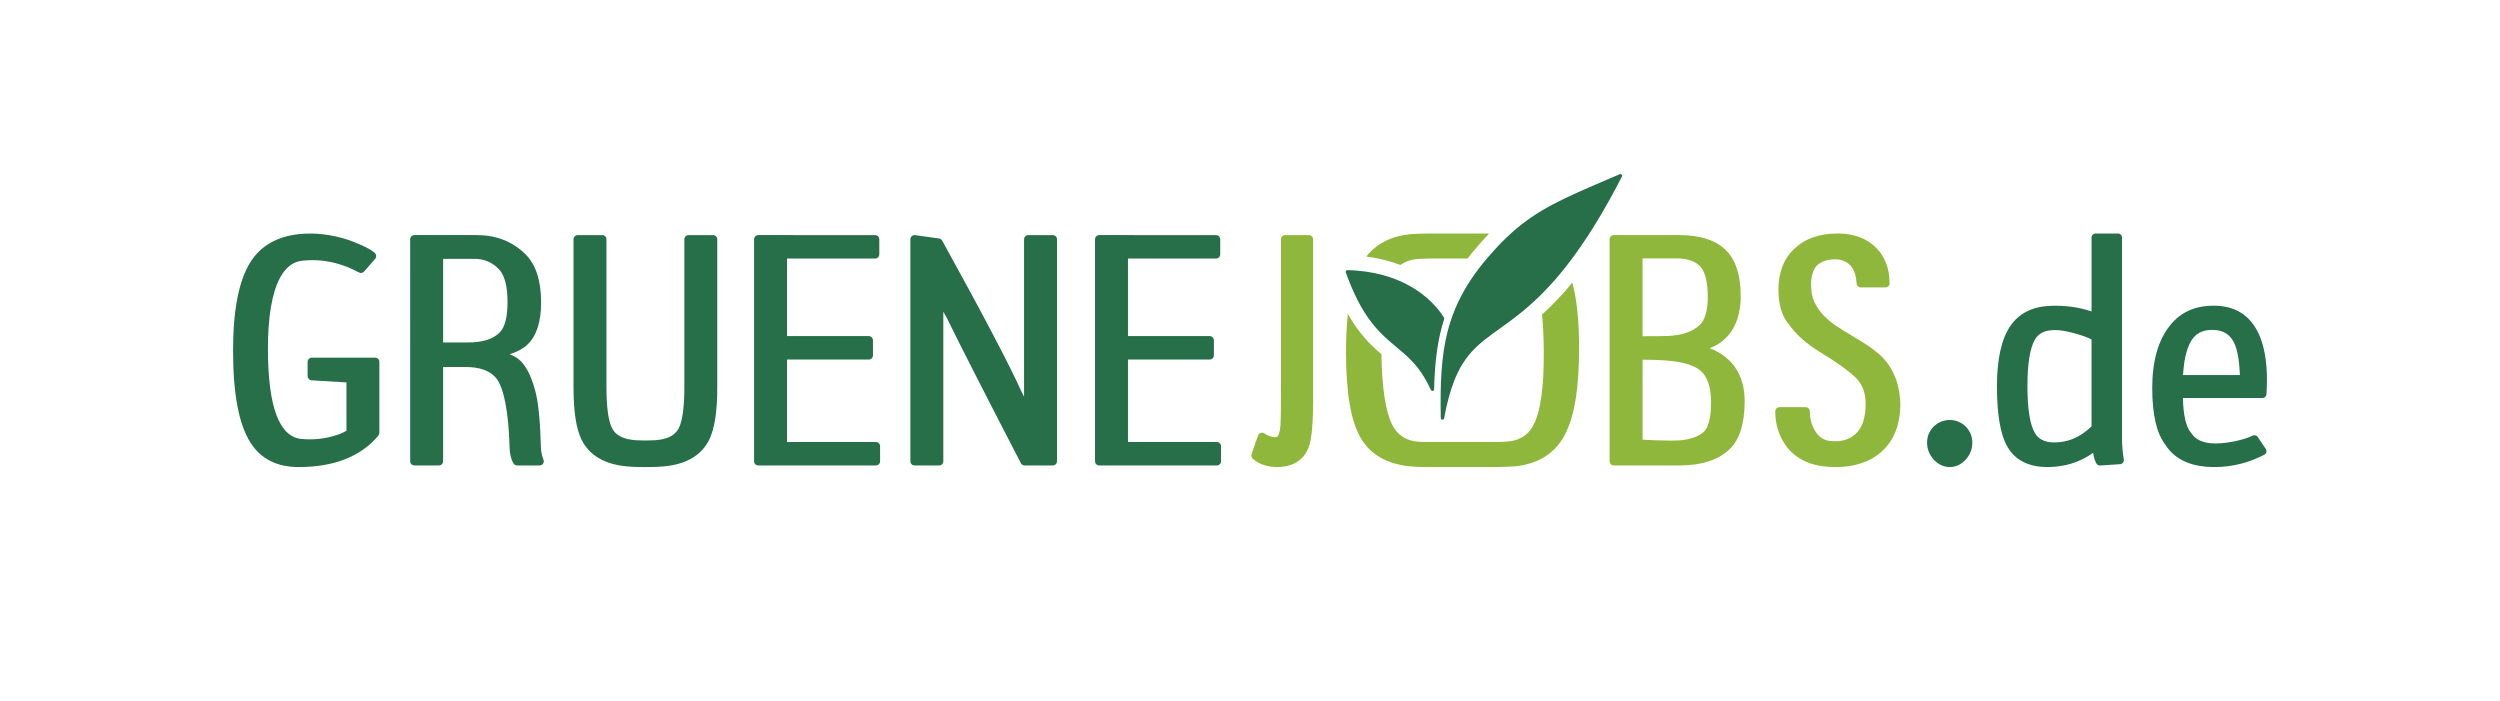 <?xml version="1.0" encoding="UTF-8"?>
<svg xmlns="http://www.w3.org/2000/svg" xmlns:xlink="http://www.w3.org/1999/xlink" version="1.1" x="0px" y="0px" width="278.746px" height="78.111px" viewBox="0 0 278.746 78.111" xml:space="preserve">
<g id="vorlagen">
</g>
<g id="artwork">
	<g>
		<rect x="25.987" y="26.037" fill="none" width="226.771" height="26.037"></rect>
		<g>
			<path fill="#266F48" d="M41.834,39.879h-7.071c-0.258,0-0.466,0.209-0.466,0.467v1.592c0,0.246,0.191,0.451,0.437,0.465     l3.895,0.238v5.387c-0.337,0.218-0.839,0.42-1.499,0.604c-1.073,0.303-2.215,0.42-3.462,0.318     c-2.518-0.189-3.794-3.571-3.794-10.053c0-3.582,0.451-6.244,1.341-7.91c0.635-1.176,1.442-1.803,2.47-1.916     c0.401-0.045,0.793-0.066,1.167-0.066c1.752,0,3.49,0.463,5.17,1.375c0.19,0.104,0.43,0.061,0.573-0.103l1.237-1.415     c0.166-0.188,0.151-0.475-0.031-0.646c-0.439-0.413-1.364-0.878-2.841-1.428c-1.97-0.658-3.915-0.877-5.681-0.676     c-2.424,0.275-4.222,1.316-5.343,3.094c-1.292,2.023-1.948,5.338-1.948,9.851c0,4.873,0.637,8.245,1.948,10.31     c1.146,1.797,2.949,2.709,5.359,2.709c3.958,0,6.951-1.182,8.897-3.51c0.07-0.084,0.107-0.189,0.107-0.299v-7.92     C42.3,40.088,42.092,39.879,41.834,39.879z"></path>
			<path fill="#266F48" d="M60.315,49.968c-0.085-3.096-0.299-5.21-0.653-6.456c-0.492-1.795-1.129-2.955-1.94-3.541     c-0.234-0.174-0.532-0.33-0.896-0.472c0.844-0.27,1.492-0.619,1.96-1.056c1.026-0.948,1.547-2.539,1.547-4.727     c0-2.455-0.607-4.281-1.805-5.428c-1.428-1.377-3.231-2.075-5.361-2.075h-6.966c-0.257,0-0.466,0.209-0.466,0.467V51.43     c0,0.258,0.209,0.467,0.466,0.467h2.74c0.258,0,0.466-0.209,0.466-0.467V40.919h2.486c1.57,0,2.706,0.397,3.379,1.184     c0.619,0.709,1.391,2.638,1.547,7.806c0.026,0.764,0.172,1.343,0.443,1.771c0.085,0.135,0.234,0.217,0.394,0.217h2.511     c0.156,0,0.303-0.078,0.389-0.209c0.086-0.129,0.102-0.295,0.041-0.438C60.431,50.854,60.336,50.42,60.315,49.968z      M49.407,28.861h3.477c1.061,0,1.937,0.355,2.681,1.089c0.681,0.659,1.024,1.909,1.024,3.714c0,1.668-0.287,2.807-0.859,3.389     c-0.719,0.749-1.901,1.129-3.518,1.129h-2.805V28.861z"></path>
			<path fill="#266F48" d="M79.511,26.214h-2.74c-0.258,0-0.467,0.209-0.467,0.467v16.493c0,2.16-0.199,3.675-0.592,4.506     c-0.347,0.74-1.046,1.18-2.155,1.348c-0.288,0.053-0.724,0.08-1.293,0.08h-0.603c-0.569,0-1.004-0.027-1.309-0.084     c-1.094-0.164-1.794-0.604-2.141-1.346c-0.392-0.829-0.592-2.344-0.592-4.504V26.681c0-0.258-0.208-0.467-0.466-0.467h-2.74     c-0.259,0-0.467,0.209-0.467,0.467v16.493c0,2.702,0.293,4.614,0.896,5.846c0.862,1.752,2.565,2.755,5.051,2.98     c0.43,0.049,0.988,0.074,1.661,0.074h0.812c0.673,0,1.232-0.025,1.651-0.073c2.496-0.227,4.199-1.229,5.062-2.981     c0.604-1.231,0.896-3.144,0.896-5.846V26.681C79.978,26.423,79.77,26.214,79.511,26.214z"></path>
			<path fill="#266F48" d="M97.662,49.283h-9.911v-9.195h9.116c0.258,0,0.467-0.209,0.467-0.467v-1.68     c0-0.258-0.209-0.467-0.467-0.467h-9.116v-8.647h9.824c0.257,0,0.466-0.209,0.466-0.467v-1.68c0-0.258-0.209-0.467-0.466-0.467     H84.546c-0.259,0-0.467,0.209-0.467,0.467V51.43c0,0.258,0.208,0.467,0.467,0.467h13.116c0.259,0,0.467-0.209,0.467-0.467v-1.68     C98.129,49.492,97.921,49.283,97.662,49.283z"></path>
			<path fill="#266F48" d="M117.388,26.214h-2.74c-0.259,0-0.467,0.209-0.467,0.467v17.552c-0.095-0.204-0.191-0.396-0.293-0.577     c-1.342-2.98-4.316-8.643-8.838-16.829c-0.07-0.129-0.198-0.217-0.344-0.236l-2.67-0.371c-0.135-0.017-0.269,0.021-0.37,0.11     s-0.16,0.217-0.16,0.352V51.43c0,0.258,0.209,0.467,0.466,0.467h2.741c0.257,0,0.466-0.209,0.466-0.467V34.746     c0.117,0.234,0.24,0.454,0.369,0.66c1.375,2.818,4.16,8.282,8.278,16.238c0.081,0.154,0.24,0.252,0.415,0.252h3.146     c0.258,0,0.467-0.209,0.467-0.467V26.681C117.854,26.423,117.646,26.214,117.388,26.214z"></path>
			<path fill="#266F48" d="M135.678,49.283h-9.911v-9.195h9.115c0.257,0,0.466-0.209,0.466-0.467v-1.68     c0-0.258-0.209-0.467-0.466-0.467h-9.115v-8.647h9.822c0.257,0,0.466-0.209,0.466-0.467v-1.68c0-0.258-0.209-0.467-0.466-0.467     H122.56c-0.258,0-0.466,0.209-0.466,0.467V51.43c0,0.258,0.208,0.467,0.466,0.467h13.118c0.257,0,0.466-0.209,0.466-0.467v-1.68     C136.144,49.492,135.935,49.283,135.678,49.283z"></path>
			<path fill="#8FB73B" d="M145.944,26.214h-2.652c-0.258,0-0.466,0.209-0.466,0.467v16.794c0,2.168-0.019,3.494-0.052,3.941     c-0.066,0.846-0.242,1.152-0.338,1.258c-0.028,0.031-0.211,0.132-0.623,0.023c-0.319-0.08-0.6-0.204-0.833-0.37     c-0.12-0.085-0.273-0.108-0.412-0.063c-0.14,0.045-0.25,0.152-0.298,0.291l-0.725,2.086c-0.062,0.18-0.01,0.381,0.135,0.506     c0.709,0.615,1.615,0.928,2.692,0.928c2.272,0,3.194-1.235,3.567-2.271c0.315-0.873,0.469-2.573,0.469-5.197V26.681     C146.409,26.423,146.2,26.214,145.944,26.214z"></path>
			<path fill="#8FB73B" d="M192.198,39.671c-0.475-0.353-1-0.636-1.568-0.847c0.305-0.111,0.587-0.244,0.844-0.396     c1.644-1.001,2.521-2.706,2.61-5.083v-0.389c0-2.264-0.546-3.957-1.62-5.031c-1.122-1.136-2.888-1.712-5.246-1.712h-7.283     c-0.258,0-0.467,0.209-0.467,0.467V51.43c0,0.258,0.209,0.467,0.467,0.467h7.302c2.534,0,4.447-0.635,5.686-1.887     c1.064-1.063,1.604-2.84,1.604-5.279C194.526,42.51,193.741,40.807,192.198,39.671z M186.032,37.458     c-0.489,0.021-1.461,0.032-2.891,0.034v-8.684h3.723c1.318,0,2.261,0.34,2.799,1.01c0.497,0.619,0.748,1.723,0.748,3.279v0.37     c-0.053,1.329-0.355,2.262-0.896,2.771C188.73,36.973,187.557,37.383,186.032,37.458z M183.142,40.105     c1.203,0.006,2.066,0.035,2.576,0.087c1.59,0.112,2.789,0.416,3.573,0.905c0.883,0.537,1.378,1.615,1.475,3.2     c0.012,0.202,0.017,0.394,0.017,0.573c0,1.707-0.303,2.861-0.869,3.332c-0.652,0.525-1.575,0.83-2.729,0.905     c-0.312,0.012-0.655,0.017-1.026,0.017c-0.971,0-1.983-0.036-3.016-0.107V40.105z"></path>
			<path fill="#8FB73B" d="M209.137,39.176c-0.472-0.397-1.175-0.869-2.147-1.441c-1.032-0.613-1.804-1.09-2.289-1.413     c-1.537-1.065-2.441-2.269-2.686-3.555c-0.055-0.388-0.083-0.747-0.083-1.065c0-0.903,0.223-1.615,0.63-2.082     c0.506-0.474,1.188-0.704,2.086-0.704c0.103,0,0.205,0.005,0.285,0.013c1.312,0.191,1.974,1.043,2.078,2.68     c0.015,0.245,0.218,0.437,0.465,0.437h2.74c0.005-0.001,0.01-0.001,0.013,0c0.259,0,0.467-0.209,0.467-0.467     c0-0.039-0.004-0.077-0.015-0.114c-0.023-1.603-0.54-2.907-1.533-3.877c-0.99-0.977-2.332-1.497-4.006-1.549h-0.301     c-1.964,0-3.552,0.555-4.715,1.643c-1.216,1.113-1.833,2.662-1.833,4.604c0,0.261,0.013,0.534,0.038,0.818     c0.113,1.31,0.504,2.352,1.125,3.056c0.801,1.145,1.983,2.195,3.515,3.117c2.062,1.268,3.446,2.283,4.115,3.02     c0.626,0.689,0.931,1.59,0.931,2.754c0,1.591-0.407,2.737-1.212,3.408c-0.677,0.568-1.502,0.809-2.607,0.723     c-0.837-0.05-1.458-0.468-1.9-1.281c-0.337-0.609-0.507-1.296-0.507-2.037c0-0.258-0.209-0.467-0.467-0.467h-2.917     c-0.257,0-0.467,0.209-0.467,0.467c0,1.386,0.373,2.635,1.11,3.714c1.072,1.546,2.758,2.38,5.004,2.479     c0.197,0.012,0.396,0.02,0.594,0.02c2.148,0,3.883-0.582,5.158-1.73c1.379-1.254,2.078-3.035,2.078-5.309     C211.81,42.482,210.88,40.507,209.137,39.176z"></path>
			<path fill="#266F48" d="M217.406,46.829c-0.698,0-1.305,0.245-1.81,0.737c-0.484,0.497-0.729,1.098-0.729,1.784     c0,0.7,0.239,1.329,0.722,1.878c0.521,0.561,1.132,0.846,1.817,0.846c0.674,0,1.275-0.286,1.79-0.855     c0.475-0.539,0.714-1.168,0.714-1.868c0-0.687-0.246-1.287-0.737-1.792C218.675,47.074,218.081,46.829,217.406,46.829z"></path>
			<path fill="#266F48" d="M236.603,26.48c0-0.244-0.197-0.442-0.441-0.442h-2.515c-0.245,0-0.442,0.198-0.442,0.442v8.246     c-1.438-0.494-3.043-0.701-4.677-0.623c-1.96,0.096-3.435,0.855-4.386,2.255c-0.984,1.443-1.485,3.699-1.485,6.705     c0,3.194,0.387,5.412,1.183,6.778c0.865,1.48,2.359,2.232,4.442,2.232c1.449,0,2.797-0.311,4.005-0.92     c0.425-0.216,0.788-0.436,1.094-0.666c0.074,0.51,0.195,0.904,0.371,1.201c0.086,0.143,0.248,0.226,0.41,0.215l2.229-0.15     c0.125-0.008,0.239-0.068,0.316-0.164c0.078-0.098,0.11-0.223,0.091-0.346c-0.128-0.834-0.195-1.605-0.195-2.295V26.48z      M229.068,36.799c0.659,0,1.458,0.135,2.378,0.402c0.795,0.224,1.385,0.443,1.758,0.656v9.681     c-1.253,1.204-2.596,1.79-4.103,1.79h-0.216c-0.927-0.039-1.567-0.361-1.959-0.984c-0.577-0.918-0.87-2.695-0.87-5.28     c0-2.554,0.294-4.327,0.872-5.266c0.37-0.595,0.967-0.916,1.83-0.984C228.857,36.803,228.96,36.799,229.068,36.799z"></path>
			<path fill="#266F48" d="M252.708,43.962c0.034-0.558,0.051-1.103,0.051-1.62c0-2.02-0.289-3.699-0.857-4.988     c-0.909-2.084-2.519-3.183-4.799-3.268h-0.318c-2.021,0-3.625,0.715-4.768,2.123c-1.357,1.638-2.047,4.006-2.047,7.039     c0,3.002,0.492,5.093,1.479,6.357c0.912,1.436,2.436,2.254,4.533,2.434c0.322,0.023,0.651,0.035,0.986,0.035     c1.886,0,3.736-0.463,5.502-1.374c0.111-0.058,0.194-0.161,0.225-0.284c0.032-0.122,0.009-0.252-0.061-0.357l-0.904-1.34     c-0.127-0.186-0.371-0.248-0.568-0.146c-0.467,0.236-1.164,0.455-2.066,0.646c-1.055,0.207-1.974,0.269-2.693,0.195     c-0.97-0.118-1.636-0.467-2.033-1.062c-0.012-0.02-0.023-0.036-0.039-0.052c-0.583-0.647-0.898-1.966-0.938-3.922h8.876     C252.501,44.378,252.693,44.195,252.708,43.962z M246.667,36.782c1.178,0,1.979,0.482,2.45,1.474     c0.354,0.744,0.563,1.94,0.63,3.561h-6.341c0.112-1.963,0.5-3.359,1.153-4.156C245.047,37.069,245.735,36.782,246.667,36.782z"></path>
		</g>
		<g>
			<path fill="#8FB73B" d="M157.56,28.943c0.361-0.066,0.929-0.105,1.688-0.116h4.38c0.207-0.267,0.414-0.534,0.639-0.804     c0.607-0.733,1.193-1.387,1.771-1.986h-6.712c-0.91,0.012-1.599,0.036-2.054,0.073c-2.15,0.207-3.797,1.051-4.928,2.493     c1.439,0.186,2.704,0.518,3.803,0.942C156.544,29.253,157.013,29.051,157.56,28.943z"></path>
			<path fill="#8FB73B" d="M171.933,35.07c0.117,1.141,0.183,2.446,0.195,3.914v0.672c0,3.543-0.354,6.08-1.055,7.548     c-0.504,1.092-1.318,1.734-2.487,1.964c-0.361,0.065-0.931,0.105-1.685,0.115h-7.781c-0.609,0-1.075-0.026-1.389-0.08     c-1.174-0.199-2-0.816-2.523-1.885c-0.731-1.494-1.126-4.136-1.183-7.829c-1.207-1.028-2.489-2.269-3.741-4.487     c-0.135,1.273-0.204,2.699-0.204,4.301c0,4.484,0.528,7.59,1.617,9.496c1.076,1.875,2.952,2.953,5.568,3.201     c0.44,0.049,0.999,0.074,1.659,0.074h7.871h0.006c0.923-0.012,1.617-0.037,2.07-0.074c2.607-0.25,4.485-1.42,5.582-3.479     c1.085-2.02,1.612-5.197,1.612-9.713c0-3.057-0.252-5.458-0.754-7.29C174.106,32.979,172.98,34.127,171.933,35.07z"></path>
		</g>
		<g>
			<path fill="#266F48" d="M161.004,35.416c-0.081-0.128-0.162-0.256-0.249-0.381c-0.093-0.131-0.193-0.262-0.296-0.394     c-0.907-1.157-2.584-2.739-5.412-3.706c-1.153-0.394-2.399-0.648-3.704-0.756c-0.398-0.033-0.761-0.053-1.109-0.06     c-0.075-0.002-0.12,0.027-0.155,0.077c-0.036,0.05-0.046,0.113-0.025,0.172c0.188,0.531,0.389,1.047,0.61,1.575     c0.916,2.181,1.947,3.816,3.247,5.149c0.604,0.62,1.206,1.121,1.788,1.606c1.125,0.938,2.188,1.825,3.156,3.456     c0.25,0.42,0.475,0.855,0.688,1.33c0.031,0.068,0.098,0.11,0.171,0.11c0.012,0,0.023-0.001,0.037-0.004     c0.084-0.018,0.146-0.091,0.148-0.179c0.076-3.248,0.423-5.666,1.123-7.842C161.04,35.521,161.032,35.463,161.004,35.416z"></path>
			<path fill="#266F48" d="M180.814,19.465c-0.054-0.057-0.14-0.074-0.21-0.043l-1.295,0.554c-4.879,2.087-7.824,3.346-10.765,5.978     c-0.872,0.78-1.739,1.681-2.653,2.753l-0.133,0.155c-0.066,0.076-0.133,0.152-0.2,0.233c-1.468,1.771-2.552,3.52-3.312,5.349     c-0.347,0.833-0.622,1.658-0.843,2.522c-0.727,2.854-0.829,5.92-0.759,9.643c0.002,0.096,0.075,0.175,0.171,0.183     c0.005,0,0.01,0.001,0.016,0.001c0.089,0,0.167-0.063,0.183-0.153c0.305-1.653,0.671-3.014,1.118-4.158     c0.516-1.32,1.141-2.359,1.968-3.27c0.883-0.973,1.912-1.709,3.104-2.562c1.319-0.944,2.813-2.015,4.516-3.688     c1.017-0.998,1.987-2.094,2.968-3.349c2.074-2.656,4.089-5.906,6.157-9.935C180.88,19.607,180.868,19.523,180.814,19.465z"></path>
		</g>
	</g>
	<g>
		<g>
			<g>
				<path fill="none" d="M157.56,2.906c0.361-0.066,0.929-0.105,1.688-0.116h4.38c0.207-0.267,0.414-0.534,0.639-0.804      C164.874,1.253,165.46,0.6,166.038,0h-6.712c-0.91,0.012-1.599,0.036-2.054,0.073c-2.15,0.207-3.797,1.051-4.928,2.493      c1.439,0.186,2.704,0.518,3.803,0.942C156.544,3.216,157.013,3.014,157.56,2.906z"></path>
				<path fill="none" d="M171.933,9.033c0.117,1.141,0.183,2.446,0.195,3.914v0.672c0,3.543-0.354,6.08-1.055,7.548      c-0.504,1.092-1.318,1.734-2.487,1.964c-0.361,0.065-0.931,0.105-1.685,0.115h-7.781c-0.609,0-1.075-0.026-1.389-0.08      c-1.174-0.199-2-0.816-2.523-1.885c-0.731-1.494-1.126-4.136-1.183-7.829c-1.207-1.028-2.489-2.269-3.741-4.487      c-0.135,1.273-0.204,2.699-0.204,4.301c0,4.484,0.528,7.59,1.617,9.496c1.076,1.875,2.952,2.953,5.568,3.201      c0.44,0.049,0.999,0.074,1.659,0.074h7.871h0.006c0.923-0.012,1.617-0.037,2.07-0.074c2.607-0.25,4.485-1.42,5.582-3.479      c1.085-2.02,1.612-5.197,1.612-9.713c0-3.057-0.252-5.458-0.754-7.29C174.106,6.942,172.98,8.09,171.933,9.033z"></path>
			</g>
			<g>
				<path fill="none" d="M157.56,54.98c0.361-0.066,0.929-0.105,1.688-0.116h4.38c0.207-0.267,0.414-0.534,0.639-0.804      c0.607-0.733,1.193-1.387,1.771-1.986h-6.712c-0.91,0.012-1.599,0.036-2.054,0.073c-2.15,0.207-3.797,1.051-4.928,2.493      c1.439,0.186,2.704,0.518,3.803,0.942C156.544,55.29,157.013,55.088,157.56,54.98z"></path>
				<path fill="none" d="M171.933,61.107c0.117,1.141,0.183,2.446,0.195,3.914v0.672c0,3.543-0.354,6.08-1.055,7.548      c-0.504,1.092-1.318,1.734-2.487,1.964c-0.361,0.065-0.931,0.105-1.685,0.115h-7.781c-0.609,0-1.075-0.026-1.389-0.08      c-1.174-0.199-2-0.816-2.523-1.885c-0.731-1.494-1.126-4.136-1.183-7.829c-1.207-1.028-2.489-2.269-3.741-4.487      c-0.135,1.273-0.204,2.699-0.204,4.301c0,4.484,0.528,7.59,1.617,9.496c1.076,1.875,2.952,2.953,5.568,3.201      c0.44,0.049,0.999,0.074,1.659,0.074h7.871h0.006c0.923-0.012,1.617-0.037,2.07-0.074c2.607-0.25,4.485-1.42,5.582-3.479      c1.085-2.02,1.612-5.197,1.612-9.713c0-3.057-0.252-5.458-0.754-7.29C174.106,59.017,172.98,60.164,171.933,61.107z"></path>
			</g>
			<g>
				<path fill="none" d="M260.238,28.943c0.361-0.066,0.929-0.105,1.688-0.116h4.38c0.207-0.267,0.414-0.534,0.639-0.804      c0.607-0.733,1.193-1.387,1.771-1.986h-6.712c-0.91,0.012-1.599,0.036-2.054,0.073c-2.15,0.207-3.797,1.051-4.928,2.493      c1.439,0.186,2.704,0.518,3.803,0.942C259.223,29.253,259.691,29.051,260.238,28.943z"></path>
				<path fill="none" d="M274.611,35.07c0.117,1.141,0.183,2.446,0.195,3.914v0.672c0,3.543-0.354,6.08-1.055,7.548      c-0.504,1.092-1.318,1.734-2.487,1.964c-0.361,0.065-0.931,0.105-1.685,0.115h-7.781c-0.609,0-1.075-0.026-1.389-0.08      c-1.174-0.199-2-0.816-2.523-1.885c-0.731-1.494-1.126-4.136-1.183-7.829c-1.207-1.028-2.489-2.269-3.741-4.487      c-0.135,1.273-0.204,2.699-0.204,4.301c0,4.484,0.528,7.59,1.617,9.496c1.076,1.875,2.952,2.953,5.568,3.201      c0.44,0.049,0.999,0.074,1.659,0.074h7.871h0.006c0.923-0.012,1.617-0.037,2.07-0.074c2.607-0.25,4.485-1.42,5.582-3.479      c1.085-2.02,1.612-5.197,1.612-9.713c0-3.057-0.252-5.458-0.754-7.29C276.785,32.979,275.659,34.127,274.611,35.07z"></path>
			</g>
			<g>
				<path fill="none" d="M7.48,28.943c0.361-0.066,0.929-0.105,1.688-0.116h4.38c0.207-0.267,0.414-0.534,0.639-0.804      c0.607-0.733,1.193-1.387,1.771-1.986H9.247c-0.91,0.012-1.599,0.036-2.054,0.073c-2.15,0.207-3.797,1.051-4.928,2.493      c1.439,0.186,2.704,0.518,3.803,0.942C6.465,29.253,6.934,29.051,7.48,28.943z"></path>
				<path fill="none" d="M21.854,35.07c0.117,1.141,0.183,2.446,0.195,3.914v0.672c0,3.543-0.354,6.08-1.055,7.548      c-0.504,1.092-1.318,1.734-2.487,1.964c-0.361,0.065-0.931,0.105-1.685,0.115H9.041c-0.609,0-1.075-0.026-1.389-0.08      c-1.174-0.199-2-0.816-2.523-1.885c-0.731-1.494-1.126-4.136-1.183-7.829c-1.207-1.028-2.489-2.269-3.741-4.487      c-0.135,1.273-0.204,2.699-0.204,4.301c0,4.484,0.528,7.59,1.617,9.496C2.694,50.674,4.57,51.752,7.187,52      c0.44,0.049,0.999,0.074,1.659,0.074h7.871h0.006c0.923-0.012,1.617-0.037,2.07-0.074c2.607-0.25,4.485-1.42,5.582-3.479      c1.085-2.02,1.612-5.197,1.612-9.713c0-3.057-0.252-5.458-0.754-7.29C24.027,32.979,22.901,34.127,21.854,35.07z"></path>
			</g>
		</g>
		<rect fill="none" width="278.746" height="78.111"></rect>
	</g>
</g>
</svg>
